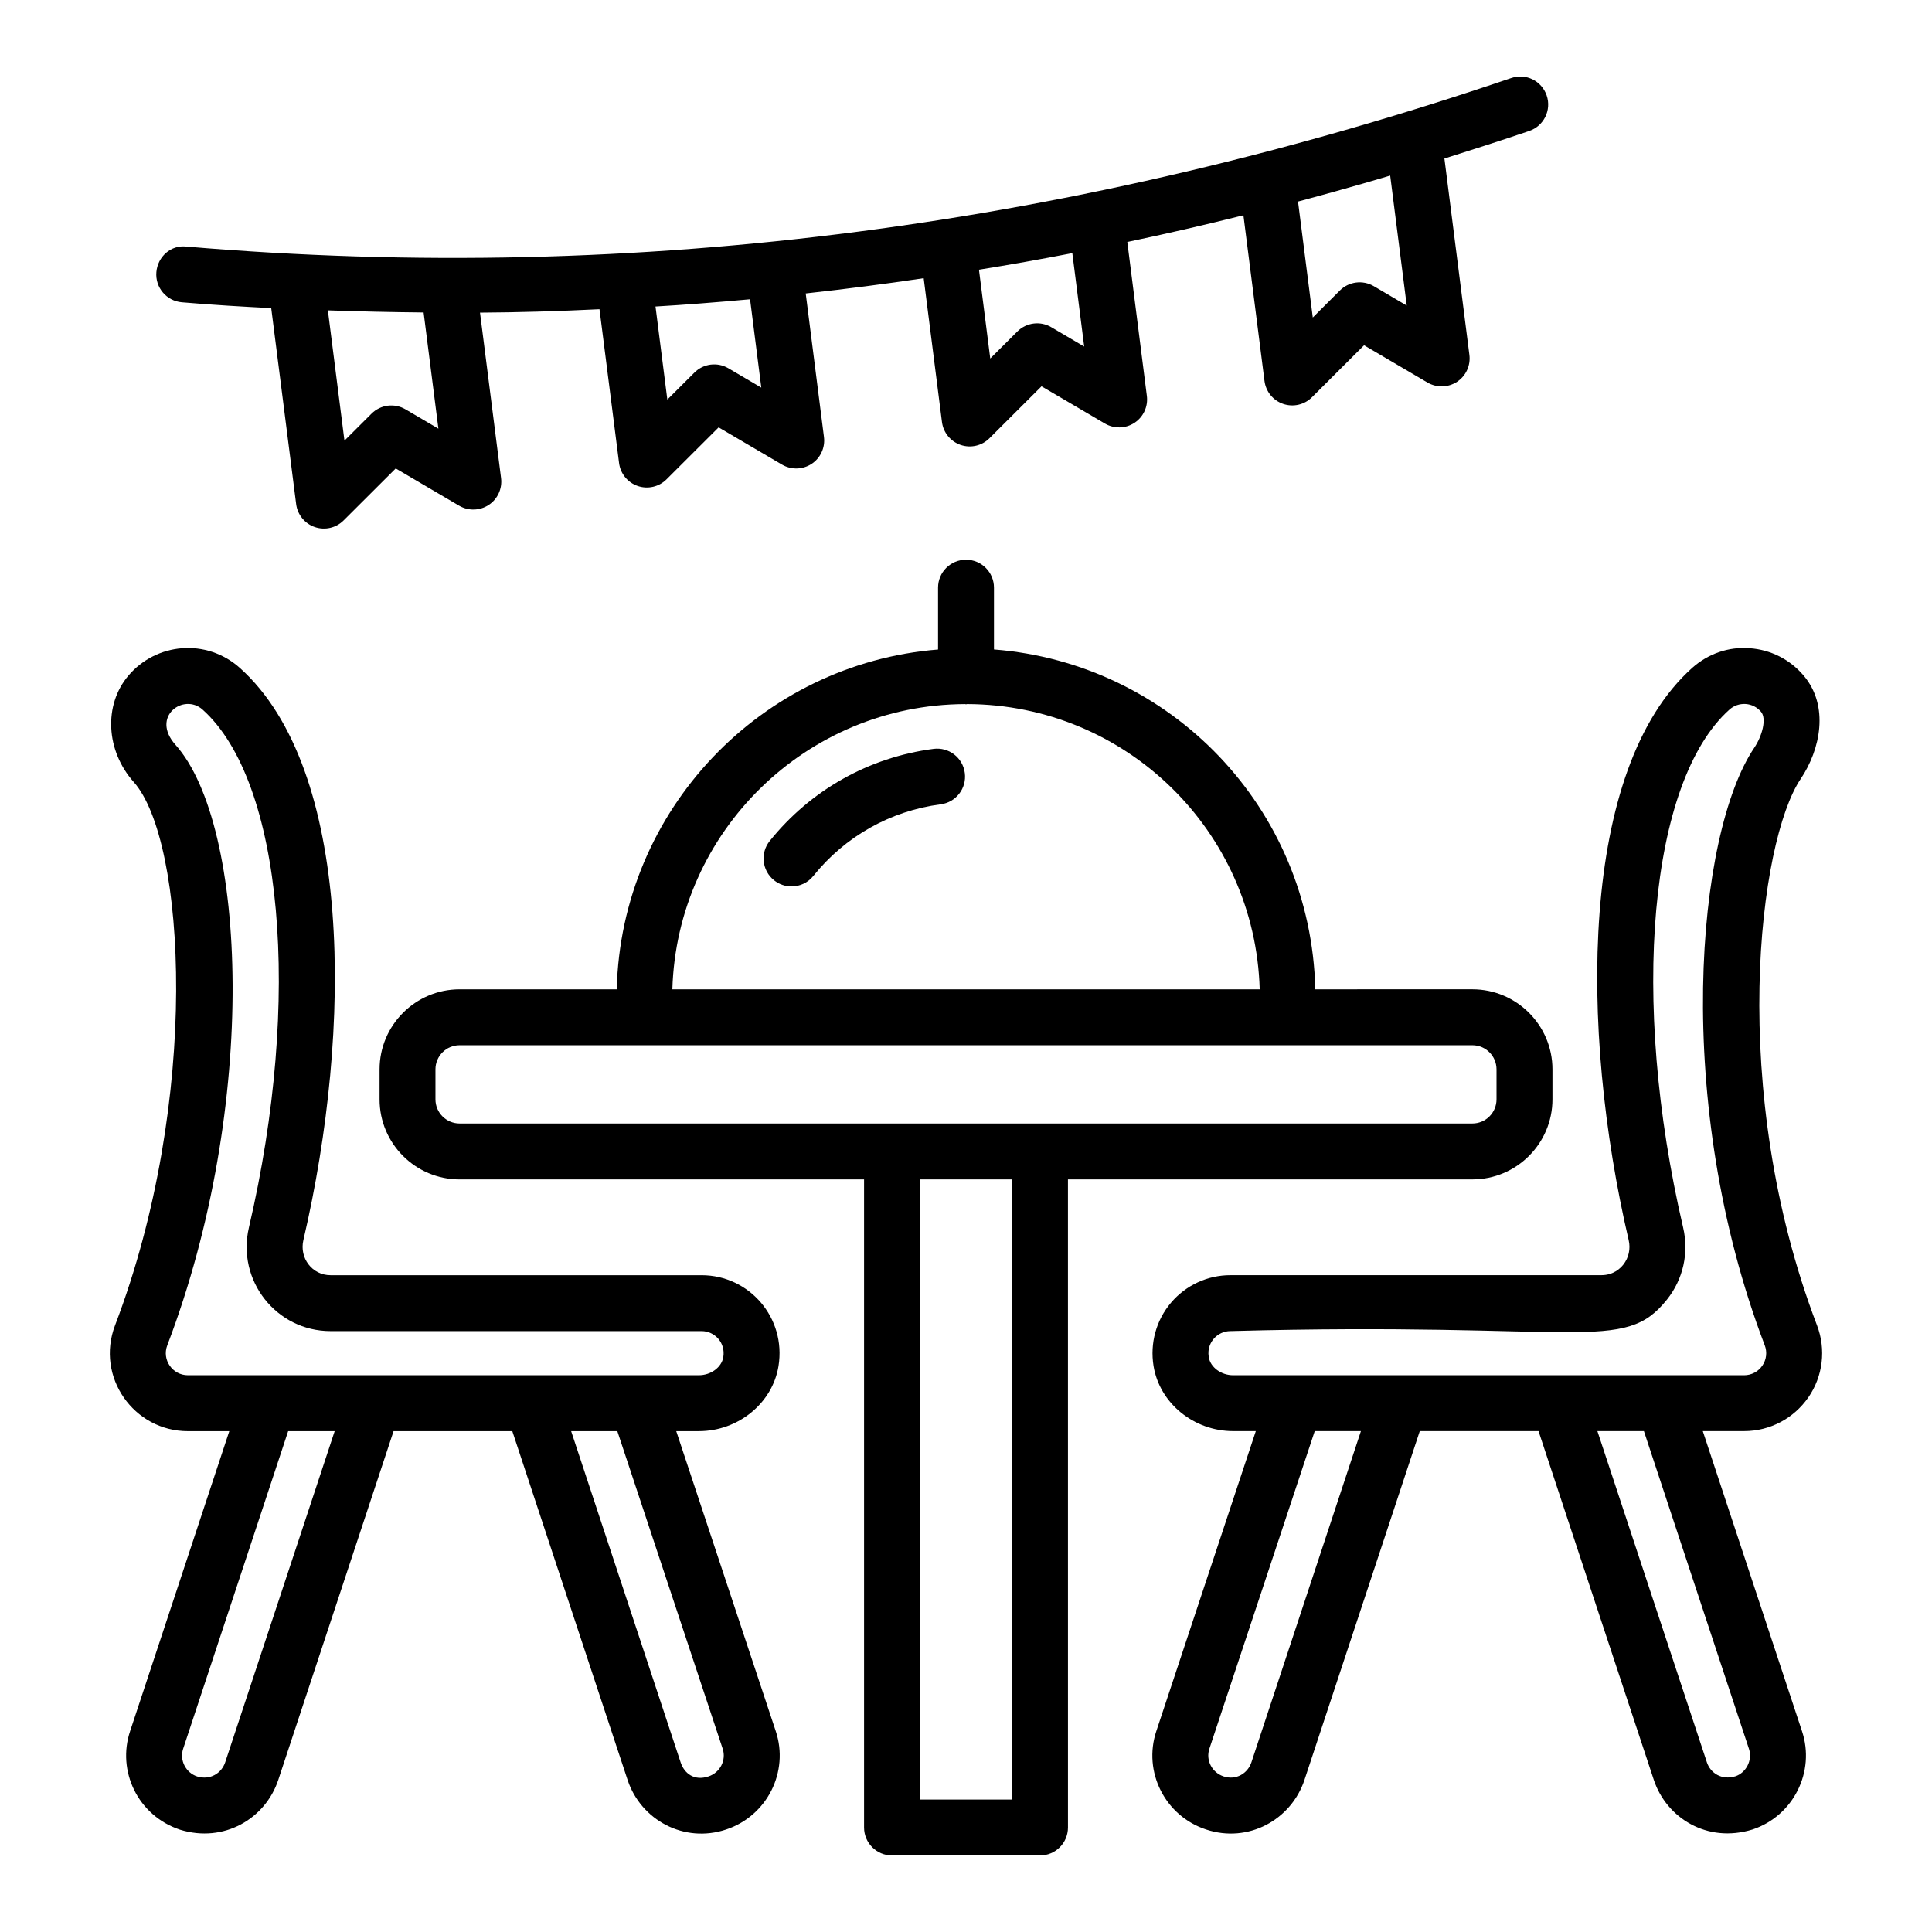 <?xml version="1.0" encoding="UTF-8"?>
<!-- Uploaded to: SVG Repo, www.svgrepo.com, Generator: SVG Repo Mixer Tools -->
<svg fill="#000000" width="800px" height="800px" version="1.1" viewBox="144 144 512 512" xmlns="http://www.w3.org/2000/svg">
 <g>
  <path d="m323.21 523.27h5.996c10.441 0 19.516-7.418 21.105-17.234 2.078-12.766-7.719-24.094-20.383-24.094h-98.324c-4.91 0-8.297-4.582-7.207-9.281 13.125-56.234 13.016-124.93-16.82-151.64-8.879-7.945-22.199-6.684-29.578 2.062-6.57 7.777-5.945 19.883 1.441 28.16 13.777 15.426 17.852 84.211-4.957 144.01-5.184 13.602 4.941 28.023 19.305 28.023h10.98l-26.285 79.492c-3.516 10.5 1.961 22.371 13.219 26.121 11.641 3.602 22.605-2.906 26.027-13.145l30.57-92.469h31.469l30.574 92.496c3.547 10.609 14.977 16.758 26.047 13.082 10.914-3.594 16.781-15.328 13.199-26.07zm-134.88-22.742c24.316-63.766 21.129-137.92 2.164-159.16-6.68-7.496 2.211-13.801 7.199-9.312 21.234 19.016 26.402 76.73 12.277 137.23-3.301 14.094 7.285 27.473 21.633 27.473h98.328c3.488 0 6.379 3.102 5.754 6.887-0.434 2.691-3.277 4.805-6.477 4.805h-135.42c-4.047 0.004-6.934-4.066-5.457-7.922zm15.336 110.54c-0.945 2.828-3.957 4.785-7.43 3.711-2.969-0.98-4.719-4.258-3.695-7.344l27.824-84.16h12.328zm128.07 3.711c-3.734 1.246-6.367-0.773-7.344-3.684l-29.031-87.82h12.238l27.926 84.184c0.984 2.969-0.656 6.293-3.789 7.32z"/>
  <path d="m192.2 224.11c8.152 0.695 16.281 1.172 23.676 1.543l6.609 51.949c0.355 2.809 2.277 5.16 4.949 6.078 2.688 0.914 5.641 0.227 7.633-1.766l13.805-13.77 16.809 9.875c2.445 1.426 5.469 1.344 7.836-0.203 2.359-1.555 3.625-4.32 3.269-7.121l-5.578-43.844c10.109-0.055 20.641-0.371 31.664-0.906l5.188 40.77c0.355 2.809 2.277 5.16 4.949 6.078 2.688 0.914 5.641 0.227 7.633-1.766l13.805-13.77 16.809 9.875c2.445 1.426 5.477 1.344 7.836-0.203 2.359-1.555 3.625-4.32 3.269-7.121l-4.836-38.043c10.688-1.176 21.129-2.527 31.262-4.039l4.844 38.105c0.355 2.801 2.277 5.16 4.949 6.078 2.688 0.914 5.641 0.227 7.633-1.766l13.805-13.77 16.809 9.875c2.445 1.426 5.477 1.344 7.836-0.203 2.359-1.555 3.625-4.32 3.269-7.121l-5.184-40.801c10-2.09 20.277-4.457 30.773-7.074l5.586 43.91c0.355 2.809 2.277 5.16 4.949 6.078 2.688 0.914 5.641 0.227 7.633-1.766l13.805-13.77 16.809 9.875c2.453 1.426 5.469 1.344 7.836-0.203 2.359-1.555 3.625-4.32 3.269-7.121l-6.621-52.043c7.5-2.367 15.023-4.766 22.48-7.309 3.871-1.316 5.945-5.519 4.625-9.398-1.316-3.871-5.512-5.977-9.398-4.625-114.07 38.777-230.48 54.895-351.04 44.672-4.168-0.516-7.66 2.676-8.008 6.75-0.348 4.082 2.676 7.66 6.75 8.008zm144.82 17.48c-2.902-1.699-6.598-1.238-8.988 1.145l-7.18 7.156-3.137-24.66c7.644-0.449 15.906-1.086 25.059-1.922l2.977 23.414zm85.574-10.883c-2.902-1.707-6.598-1.238-8.988 1.145l-7.18 7.156-2.992-23.531c8.047-1.289 16.281-2.754 24.742-4.394l3.144 24.758zm85.477-10.871c-2.91-1.699-6.598-1.238-8.988 1.145l-7.18 7.164-3.914-30.734c14.559-3.875 23.492-6.613 24.426-6.879l4.383 34.445zm-256.62 32.637c-2.91-1.699-6.598-1.238-8.988 1.145l-7.18 7.156-4.394-34.527c8.379 0.293 16.84 0.48 25.371 0.566l3.918 30.789z"/>
  <path d="m534.21 456.55c11.691 0 21.207-9.516 21.207-21.215v-7.953c0-11.691-9.516-21.207-21.207-21.207l-41.641 0.004c-1.16-48.121-38.363-86.406-85.156-90.066v-16.371c0-4.094-3.312-7.41-7.41-7.41-4.094 0-7.41 3.312-7.41 7.41v16.387c-46.891 3.754-83.984 42.488-85.152 90.051h-41.645c-11.691 0-21.207 9.516-21.207 21.207v7.953c0 11.699 9.516 21.215 21.207 21.215h107.19v171.75c0 4.094 3.312 7.41 7.41 7.41h39.215c4.094 0 7.41-3.312 7.41-7.41l-0.004-171.75zm-134.49-125.96c0.098 0.004 0.18 0.055 0.281 0.055 0.105 0 0.191-0.055 0.297-0.059 42.09 0.137 76.328 33.629 77.535 75.598h-155.65c1.203-41.793 35.5-75.422 77.539-75.594zm-140.32 104.75v-7.953c0-3.523 2.863-6.391 6.391-6.391-0.742 0 64.031 0.012 268.41 0 3.523 0 6.391 2.863 6.391 6.391v7.953c0 3.523-2.863 6.394-6.391 6.394h-268.41c-3.523 0-6.391-2.871-6.391-6.394zm152.8 185.55h-24.398v-164.34h24.398z"/>
  <path d="m623.23 514.33c3.871-5.594 4.727-12.727 2.301-19.086-23.84-62.504-15.375-128.44-4.34-144.81 5.289-7.852 7.59-19.355 0.824-27.363-3.633-4.305-8.734-6.894-14.348-7.285-5.562-0.441-11.02 1.461-15.23 5.223-29.84 26.719-29.945 95.41-16.82 151.64 0.535 2.309 0.016 4.676-1.434 6.504-0.824 1.035-2.672 2.777-5.773 2.777l-98.328 0.004c-6.07 0-11.816 2.656-15.75 7.293-3.93 4.629-5.613 10.75-4.629 16.785 1.59 9.832 10.664 17.25 21.105 17.25h5.996l-26.363 79.496c-3.602 10.777 2.297 22.5 13.176 26.074 11.152 3.719 22.539-2.531 26.07-13.102l30.57-92.469h31.469l30.574 92.496c3.332 9.965 14.078 16.816 26.156 13.074 10.875-3.625 16.66-15.391 13.09-26.055l-26.289-79.516h10.98c6.785 0 13.137-3.344 16.992-8.938zm-158.9-10.699c-0.398-2.387 0.645-4.039 1.297-4.805 1.113-1.316 2.742-2.07 4.457-2.07 92.945-2.551 104.17 6.152 115.71-8.395 4.277-5.383 5.824-12.344 4.246-19.078-14.125-60.5-8.957-118.22 12.277-137.23 1.188-1.07 2.699-1.578 4.312-1.484 1.59 0.109 3.031 0.848 4.066 2.07 1.535 1.816 0.312 6.391-1.793 9.523-15.367 22.785-21.742 94.059 2.777 158.37 0.688 1.793 0.449 3.805-0.645 5.391-1.094 1.586-2.894 2.531-4.812 2.531h-135.42c-3.199 0.004-6.043-2.109-6.477-4.816zm11.297 107.43c-0.953 2.852-3.992 4.828-7.367 3.703-3.082-1.008-4.773-4.312-3.762-7.328l27.918-84.168h12.238zm131.86-3.609c1.031 3.113-0.844 6.375-3.566 7.277-3.711 1.152-6.644-0.91-7.562-3.641l-29.031-87.82h12.328z"/>
  <path d="m391.38 342.46c-17.133 2.242-32.543 10.902-43.391 24.406-2.562 3.184-2.055 7.852 1.137 10.41 1.367 1.098 3.004 1.637 4.629 1.637 2.172 0 4.32-0.949 5.781-2.769 8.441-10.5 20.434-17.25 33.766-18.992 4.059-0.527 6.918-4.246 6.383-8.305-0.527-4.066-4.231-6.918-8.305-6.387z"/>
 </g>
</svg>